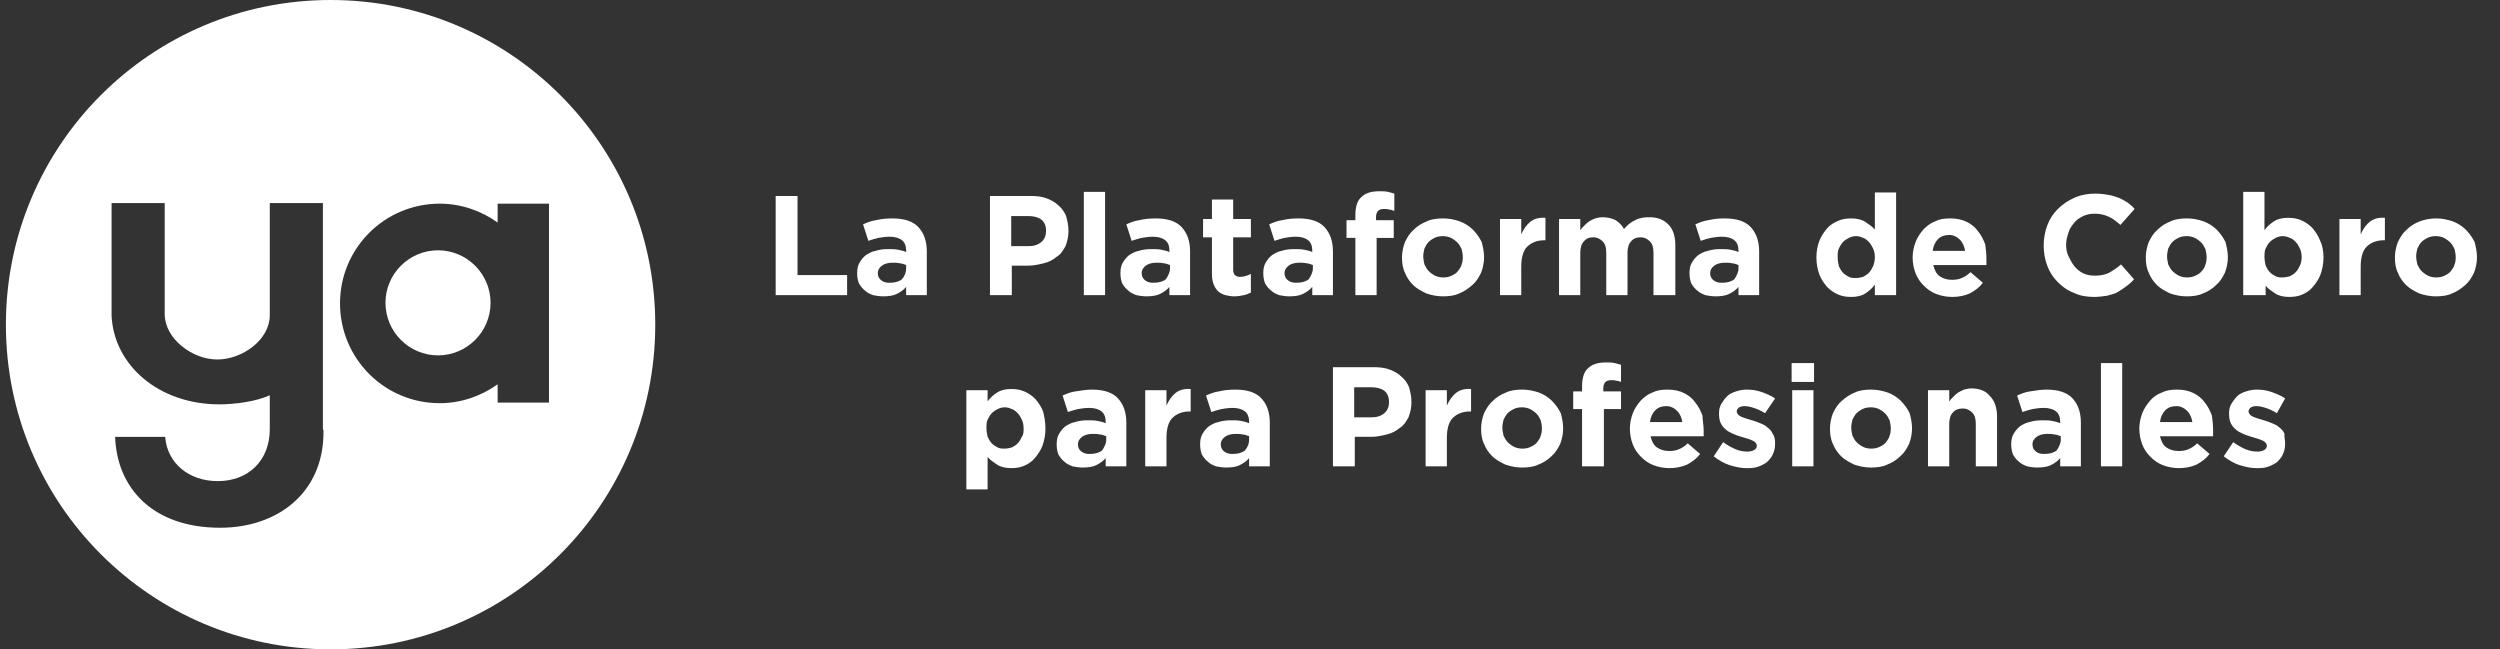 <?xml version="1.0" encoding="utf-8"?>
<!-- Generator: Adobe Illustrator 27.2.0, SVG Export Plug-In . SVG Version: 6.00 Build 0)  -->
<svg version="1.1" id="Capa_1" xmlns="http://www.w3.org/2000/svg" xmlns:xlink="http://www.w3.org/1999/xlink" x="0px" y="0px"
	 viewBox="0 0 423.5 110" style="enable-background:new 0 0 423.5 110;" xml:space="preserve">
<rect x="0" y="0" width="423.5" height="110" fill="#333333" stroke="none"/>
<style type="text/css">
	.st0{fill:#FFFFFF;}
</style>
<path class="st0" d="M56,0C25.6,0,1,24.6,1,55c0,30.4,24.6,55,55,55c30.4,0,55-24.6,55-55C111,24.6,86.4,0,56,0z M54.8,72.8v0.4
	c0,10.3-7.8,16.2-17.5,16.2c-11.5,0-17.5-6.8-17.8-15.4H28v0.2c0.4,4.2,3.9,7.3,8.9,7.3c5.2,0,8.8-3.5,8.8-8.8V67h-0.1
	c-2.2,1-5.8,1.5-8.4,1.5c-10.4,0-17.9-6.7-18.3-15v-0.1v-19h9v18.4v0.4c0,4.2,4.7,7.7,8.9,7.7s8.9-3.3,8.9-7.5v-0.4V34.4h9v38.4
	H54.8z M93,68.2h-8.7v-3.1c-2.8,2-6.2,3.2-9.8,3.2c-9.4,0-16.9-7.6-16.9-16.9c0-9.4,7.6-16.9,16.9-16.9c3.6,0,7,1.2,9.8,3.2v-3.2H93
	V68.2z"/>
<path class="st0" d="M74.2,42.4c-4.9,0-8.9,4-8.9,8.9s4,8.9,8.9,8.9c4.9,0,8.9-4,8.9-8.9S79.1,42.4,74.2,42.4z"/>
<path class="st0" d="M143.5,50h-12.1V33.2h3.7v13.4h8.4V50z M157,50h-3.5v-1.4c-0.4,0.5-1,0.9-1.6,1.2c-0.6,0.3-1.4,0.4-2.3,0.4
	c-0.6,0-1.2-0.1-1.7-0.2c-0.5-0.2-1-0.4-1.4-0.8c-0.4-0.3-0.7-0.7-1-1.2c-0.2-0.5-0.3-1.1-0.3-1.7v0c0-0.7,0.1-1.3,0.4-1.8
	c0.3-0.5,0.6-0.9,1.1-1.3c0.5-0.3,1-0.6,1.6-0.7c0.6-0.2,1.3-0.3,2.1-0.3c0.7,0,1.2,0,1.7,0.1c0.5,0.1,1,0.2,1.4,0.4v-0.2
	c0-0.8-0.2-1.4-0.7-1.8c-0.5-0.4-1.2-0.6-2.1-0.6c-0.7,0-1.3,0.1-1.9,0.2c-0.5,0.1-1.1,0.3-1.7,0.5l-0.9-2.8
	c0.7-0.3,1.4-0.6,2.2-0.7c0.8-0.2,1.7-0.3,2.8-0.3c2,0,3.5,0.5,4.4,1.5c0.9,1,1.4,2.3,1.4,4.1V50z M153.5,45.5v-0.6
	c-0.3-0.1-0.7-0.3-1.1-0.3c-0.4-0.1-0.8-0.1-1.2-0.1c-0.8,0-1.4,0.2-1.8,0.5s-0.7,0.7-0.7,1.3v0c0,0.5,0.2,0.9,0.6,1.2
	s0.8,0.4,1.4,0.4c0.9,0,1.6-0.2,2.1-0.6C153.3,46.7,153.5,46.1,153.5,45.5z M181,39.1c0,1-0.2,1.8-0.5,2.6c-0.4,0.7-0.8,1.4-1.5,1.8
	c-0.6,0.5-1.3,0.9-2.2,1.1c-0.8,0.2-1.7,0.4-2.6,0.4h-2.8v5h-3.7V33.2h6.9c1,0,1.9,0.1,2.7,0.4c0.8,0.3,1.5,0.7,2,1.2
	c0.6,0.5,1,1.1,1.3,1.8C180.8,37.4,181,38.1,181,39.1L181,39.1z M177.2,39.1L177.2,39.1c0-0.9-0.3-1.5-0.8-1.9
	c-0.5-0.4-1.3-0.6-2.2-0.6h-2.9v5.1h2.9c0.9,0,1.6-0.2,2.2-0.7C177,40.5,177.2,39.8,177.2,39.1z M187.2,50h-3.6V32.5h3.6V50z
	 M201.6,50h-3.5v-1.4c-0.4,0.5-1,0.9-1.6,1.2c-0.6,0.3-1.4,0.4-2.3,0.4c-0.6,0-1.2-0.1-1.7-0.2c-0.5-0.2-1-0.4-1.4-0.8
	c-0.4-0.3-0.7-0.7-1-1.2c-0.2-0.5-0.3-1.1-0.3-1.7v0c0-0.7,0.1-1.3,0.4-1.8c0.3-0.5,0.6-0.9,1.1-1.3c0.5-0.3,1-0.6,1.6-0.7
	c0.6-0.2,1.3-0.3,2.1-0.3c0.7,0,1.2,0,1.7,0.1c0.5,0.1,1,0.2,1.4,0.4v-0.2c0-0.8-0.2-1.4-0.7-1.8c-0.5-0.4-1.2-0.6-2.1-0.6
	c-0.7,0-1.3,0.1-1.9,0.2c-0.5,0.1-1.1,0.3-1.7,0.5l-0.9-2.8c0.7-0.3,1.4-0.6,2.2-0.7c0.8-0.2,1.7-0.3,2.8-0.3c2,0,3.5,0.5,4.4,1.5
	c0.9,1,1.4,2.3,1.4,4.1V50z M198.2,45.5v-0.6c-0.3-0.1-0.7-0.3-1.1-0.3c-0.4-0.1-0.8-0.1-1.2-0.1c-0.8,0-1.4,0.2-1.8,0.5
	s-0.7,0.7-0.7,1.3v0c0,0.5,0.2,0.9,0.6,1.2c0.4,0.3,0.8,0.4,1.4,0.4c0.9,0,1.6-0.2,2.1-0.6C197.9,46.7,198.2,46.1,198.2,45.5z
	 M212,49.5c-0.4,0.2-0.8,0.4-1.3,0.5c-0.5,0.1-1,0.2-1.6,0.2c-0.6,0-1.1-0.1-1.5-0.2c-0.4-0.1-0.8-0.3-1.2-0.6
	c-0.3-0.3-0.6-0.7-0.8-1.2c-0.2-0.5-0.3-1.1-0.3-1.9v-6.1h-1.5v-3.1h1.5v-3.3h3.6v3.3h3v3.1h-3v5.5c0,0.8,0.4,1.2,1.2,1.2
	c0.6,0,1.2-0.2,1.8-0.5V49.5z M225.8,50h-3.5v-1.4c-0.4,0.5-1,0.9-1.6,1.2c-0.6,0.3-1.4,0.4-2.3,0.4c-0.6,0-1.2-0.1-1.7-0.2
	c-0.5-0.2-1-0.4-1.4-0.8c-0.4-0.3-0.7-0.7-1-1.2c-0.2-0.5-0.3-1.1-0.3-1.7v0c0-0.7,0.1-1.3,0.4-1.8c0.3-0.5,0.6-0.9,1.1-1.3
	c0.5-0.3,1-0.6,1.6-0.7c0.6-0.2,1.3-0.3,2.1-0.3c0.7,0,1.2,0,1.7,0.1c0.5,0.1,1,0.2,1.4,0.4v-0.2c0-0.8-0.2-1.4-0.7-1.8
	c-0.5-0.4-1.2-0.6-2.1-0.6c-0.7,0-1.3,0.1-1.9,0.2c-0.5,0.1-1.1,0.3-1.7,0.5l-0.9-2.8c0.7-0.3,1.4-0.6,2.2-0.7
	c0.8-0.2,1.7-0.3,2.8-0.3c2,0,3.5,0.5,4.4,1.5c0.9,1,1.4,2.3,1.4,4.1V50z M222.4,45.5v-0.6c-0.3-0.1-0.7-0.3-1.1-0.3
	c-0.4-0.1-0.8-0.1-1.2-0.1c-0.8,0-1.4,0.2-1.8,0.5s-0.7,0.7-0.7,1.3v0c0,0.5,0.2,0.9,0.6,1.2c0.4,0.3,0.8,0.4,1.4,0.4
	c0.9,0,1.6-0.2,2.1-0.6C222.1,46.7,222.4,46.1,222.4,45.5z M236.1,35.7c-0.3-0.1-0.5-0.2-0.8-0.2c-0.3-0.1-0.5-0.1-0.9-0.1
	c-0.9,0-1.3,0.5-1.3,1.4v0.5h3v3h-2.9V50h-3.6v-9.7h-1.5v-3h1.5v-0.8c0-1.4,0.3-2.5,1-3.1c0.7-0.7,1.7-1,3-1c0.6,0,1.1,0,1.5,0.1
	c0.4,0.1,0.8,0.2,1.1,0.3V35.7z M251.4,43.6c0,0.9-0.2,1.8-0.5,2.6c-0.4,0.8-0.8,1.5-1.5,2.1s-1.4,1.1-2.2,1.4
	c-0.8,0.4-1.8,0.5-2.8,0.5c-1,0-1.9-0.2-2.8-0.5c-0.8-0.4-1.6-0.8-2.2-1.4c-0.6-0.6-1.1-1.3-1.4-2.1c-0.4-0.8-0.5-1.7-0.5-2.6v0
	c0-0.9,0.2-1.8,0.5-2.6c0.4-0.8,0.8-1.5,1.5-2.1c0.6-0.6,1.4-1.1,2.2-1.4c0.8-0.4,1.8-0.5,2.8-0.5c1,0,1.9,0.2,2.8,0.5
	c0.8,0.3,1.6,0.8,2.2,1.4c0.6,0.6,1.1,1.3,1.5,2.1C251.2,41.8,251.4,42.6,251.4,43.6L251.4,43.6z M247.8,43.6L247.8,43.6
	c0-0.5-0.1-1-0.2-1.4c-0.2-0.4-0.4-0.8-0.7-1.1c-0.3-0.3-0.7-0.6-1.1-0.8c-0.4-0.2-0.9-0.3-1.4-0.3c-0.5,0-1,0.1-1.4,0.3
	c-0.4,0.2-0.7,0.4-1,0.7c-0.3,0.3-0.5,0.7-0.7,1.1c-0.1,0.4-0.2,0.9-0.2,1.3v0c0,0.5,0.1,0.9,0.2,1.4c0.2,0.4,0.4,0.8,0.7,1.1
	c0.3,0.3,0.7,0.6,1.1,0.8c0.4,0.2,0.9,0.3,1.4,0.3c0.5,0,1-0.1,1.4-0.3c0.4-0.2,0.8-0.4,1.1-0.8s0.5-0.7,0.6-1.1
	C247.7,44.6,247.8,44.1,247.8,43.6z M261.8,40.7h-0.2c-1.2,0-2.2,0.4-2.9,1.1c-0.7,0.7-1,1.9-1,3.4V50h-3.6V37.1h3.6v2.6
	c0.4-0.9,0.9-1.6,1.5-2.1c0.6-0.5,1.5-0.8,2.6-0.7V40.7z M283.7,50h-3.6v-7.2c0-0.9-0.2-1.5-0.6-1.9c-0.4-0.4-0.9-0.7-1.6-0.7
	c-0.7,0-1.2,0.2-1.6,0.7c-0.4,0.4-0.6,1.1-0.6,1.9V50h-3.6v-7.2c0-0.9-0.2-1.5-0.6-1.9c-0.4-0.4-0.9-0.7-1.6-0.7
	c-0.7,0-1.2,0.2-1.6,0.7c-0.4,0.4-0.6,1.1-0.6,1.9V50h-3.6V37.1h3.6V39c0.2-0.3,0.4-0.5,0.7-0.8c0.3-0.3,0.5-0.5,0.8-0.7
	c0.3-0.2,0.6-0.3,1-0.5c0.4-0.1,0.8-0.2,1.3-0.2c0.8,0,1.6,0.2,2.2,0.5c0.6,0.4,1.1,0.9,1.4,1.5c0.6-0.7,1.2-1.2,1.9-1.5
	c0.7-0.4,1.5-0.5,2.4-0.5c1.4,0,2.4,0.4,3.2,1.2c0.8,0.8,1.2,2,1.2,3.5V50z M298,50h-3.5v-1.4c-0.4,0.5-1,0.9-1.6,1.2
	c-0.6,0.3-1.4,0.4-2.3,0.4c-0.6,0-1.2-0.1-1.7-0.2c-0.5-0.2-1-0.4-1.4-0.8c-0.4-0.3-0.7-0.7-1-1.2c-0.2-0.5-0.3-1.1-0.3-1.7v0
	c0-0.7,0.1-1.3,0.4-1.8c0.3-0.5,0.6-0.9,1.1-1.3c0.5-0.3,1-0.6,1.6-0.7c0.6-0.2,1.3-0.3,2.1-0.3c0.7,0,1.2,0,1.7,0.1
	c0.5,0.1,1,0.2,1.4,0.4v-0.2c0-0.8-0.2-1.4-0.7-1.8c-0.5-0.4-1.2-0.6-2.1-0.6c-0.7,0-1.3,0.1-1.9,0.2c-0.5,0.1-1.1,0.3-1.7,0.5
	l-0.9-2.8c0.7-0.3,1.4-0.6,2.2-0.7c0.8-0.2,1.7-0.3,2.8-0.3c2,0,3.5,0.5,4.4,1.5c0.9,1,1.4,2.3,1.4,4.1V50z M294.5,45.5v-0.6
	c-0.3-0.1-0.7-0.3-1.1-0.3c-0.4-0.1-0.8-0.1-1.2-0.1c-0.8,0-1.4,0.2-1.8,0.5s-0.7,0.7-0.7,1.3v0c0,0.5,0.2,0.9,0.6,1.2
	s0.8,0.4,1.4,0.4c0.9,0,1.6-0.2,2.1-0.6C294.2,46.7,294.5,46.1,294.5,45.5z M321.2,50h-3.6v-1.8c-0.4,0.6-1,1.1-1.6,1.5
	c-0.6,0.4-1.4,0.6-2.4,0.6c-0.8,0-1.5-0.1-2.2-0.4c-0.7-0.3-1.3-0.7-1.9-1.3c-0.5-0.6-1-1.3-1.3-2.1c-0.3-0.8-0.5-1.8-0.5-2.9v0
	c0-1.1,0.2-2,0.5-2.8c0.3-0.8,0.8-1.5,1.3-2.1c0.5-0.6,1.2-1,1.9-1.3c0.7-0.3,1.4-0.4,2.2-0.4c1,0,1.8,0.2,2.4,0.6
	c0.6,0.4,1.2,0.8,1.6,1.3v-6.3h3.6V50z M317.6,43.6L317.6,43.6c0-0.6-0.1-1.1-0.3-1.5c-0.2-0.4-0.4-0.8-0.7-1.1
	c-0.3-0.3-0.6-0.6-1-0.7c-0.4-0.2-0.8-0.3-1.2-0.3s-0.8,0.1-1.2,0.3c-0.4,0.2-0.7,0.4-1,0.7c-0.3,0.3-0.5,0.7-0.7,1.1
	c-0.2,0.4-0.2,0.9-0.2,1.5v0c0,0.5,0.1,1,0.2,1.5c0.2,0.4,0.4,0.8,0.7,1.1c0.3,0.3,0.6,0.5,1,0.7c0.4,0.2,0.8,0.2,1.2,0.2
	s0.8-0.1,1.2-0.2c0.4-0.2,0.7-0.4,1-0.7c0.3-0.3,0.5-0.7,0.7-1.1C317.5,44.6,317.6,44.1,317.6,43.6z M336.5,43.9c0,0.2,0,0.3,0,0.5
	c0,0.1,0,0.3,0,0.5h-9c0.2,0.8,0.5,1.5,1.1,1.9c0.6,0.4,1.2,0.6,2.1,0.6c0.6,0,1.2-0.1,1.6-0.3c0.5-0.2,1-0.5,1.5-1l2.1,1.8
	c-0.6,0.8-1.3,1.3-2.2,1.8c-0.9,0.4-1.9,0.6-3,0.6c-1,0-1.9-0.2-2.7-0.5c-0.8-0.3-1.5-0.8-2.1-1.4c-0.6-0.6-1.1-1.3-1.4-2.1
	c-0.3-0.8-0.5-1.7-0.5-2.7v0c0-0.9,0.2-1.8,0.5-2.6c0.3-0.8,0.8-1.5,1.3-2.1c0.6-0.6,1.2-1.1,2-1.4c0.8-0.4,1.6-0.5,2.6-0.5
	c1.1,0,2,0.2,2.8,0.6s1.4,0.9,1.9,1.6c0.5,0.6,0.9,1.4,1.2,2.2C336.4,42.1,336.5,43,336.5,43.9L336.5,43.9z M332.9,42.6
	c-0.1-0.8-0.4-1.5-0.9-2c-0.5-0.5-1.1-0.8-1.8-0.8s-1.4,0.2-1.9,0.7c-0.5,0.5-0.8,1.2-0.9,2H332.9z M361.5,47.3
	c-0.4,0.5-0.9,0.9-1.3,1.2s-1,0.7-1.5,1c-0.5,0.3-1.1,0.4-1.8,0.6c-0.7,0.1-1.4,0.2-2.2,0.2c-1.2,0-2.4-0.2-3.4-0.7
	c-1.1-0.4-2-1.1-2.7-1.8c-0.8-0.8-1.4-1.7-1.8-2.8s-0.6-2.2-0.6-3.4v0c0-1.2,0.2-2.3,0.6-3.4c0.4-1.1,1-2,1.8-2.8
	c0.8-0.8,1.7-1.4,2.8-1.9c1.1-0.5,2.3-0.7,3.6-0.7c0.8,0,1.5,0.1,2.1,0.2c0.7,0.1,1.2,0.3,1.8,0.5c0.5,0.2,1,0.5,1.5,0.8
	c0.4,0.3,0.9,0.7,1.2,1.1l-2.4,2.7c-0.7-0.6-1.3-1.1-2-1.4c-0.7-0.3-1.4-0.5-2.3-0.5c-0.7,0-1.4,0.1-2,0.4c-0.6,0.3-1.1,0.6-1.5,1.1
	c-0.4,0.5-0.8,1-1,1.7c-0.2,0.6-0.4,1.3-0.4,2v0c0,0.7,0.1,1.4,0.4,2s0.6,1.2,1,1.7c0.4,0.5,0.9,0.9,1.5,1.2c0.6,0.3,1.3,0.4,2,0.4
	c1,0,1.8-0.2,2.4-0.5c0.7-0.4,1.3-0.8,2-1.4L361.5,47.3z M377.4,43.6c0,0.9-0.2,1.8-0.5,2.6c-0.4,0.8-0.8,1.5-1.5,2.1
	c-0.6,0.6-1.4,1.1-2.2,1.4c-0.8,0.4-1.8,0.5-2.8,0.5c-1,0-1.9-0.2-2.8-0.5c-0.8-0.4-1.6-0.8-2.2-1.4c-0.6-0.6-1.1-1.3-1.4-2.1
	c-0.4-0.8-0.5-1.7-0.5-2.6v0c0-0.9,0.2-1.8,0.5-2.6c0.4-0.8,0.8-1.5,1.5-2.1c0.6-0.6,1.4-1.1,2.2-1.4c0.8-0.4,1.8-0.5,2.8-0.5
	c1,0,1.9,0.2,2.8,0.5c0.8,0.3,1.6,0.8,2.2,1.4c0.6,0.6,1.1,1.3,1.5,2.1C377.2,41.8,377.4,42.6,377.4,43.6L377.4,43.6z M373.8,43.6
	L373.8,43.6c0-0.5-0.1-1-0.2-1.4c-0.2-0.4-0.4-0.8-0.7-1.1c-0.3-0.3-0.7-0.6-1.1-0.8c-0.4-0.2-0.9-0.3-1.4-0.3c-0.5,0-1,0.1-1.4,0.3
	c-0.4,0.2-0.7,0.4-1,0.7c-0.3,0.3-0.5,0.7-0.7,1.1c-0.1,0.4-0.2,0.9-0.2,1.3v0c0,0.5,0.1,0.9,0.2,1.4c0.2,0.4,0.4,0.8,0.7,1.1
	c0.3,0.3,0.7,0.6,1.1,0.8c0.4,0.2,0.9,0.3,1.4,0.3c0.5,0,1-0.1,1.4-0.3c0.4-0.2,0.8-0.4,1.1-0.8c0.3-0.3,0.5-0.7,0.6-1.1
	C373.7,44.6,373.8,44.1,373.8,43.6z M393.6,43.6c0,1.1-0.2,2-0.5,2.9c-0.3,0.8-0.8,1.5-1.3,2.1c-0.5,0.6-1.1,1-1.8,1.3
	c-0.7,0.3-1.4,0.4-2.2,0.4c-1,0-1.8-0.2-2.4-0.6c-0.6-0.4-1.2-0.8-1.6-1.3V50H380V32.5h3.6V39c0.4-0.6,1-1.1,1.6-1.5
	c0.6-0.4,1.4-0.6,2.4-0.6c0.8,0,1.5,0.1,2.2,0.4c0.7,0.3,1.3,0.7,1.9,1.3c0.5,0.6,1,1.3,1.3,2.1C393.4,41.5,393.6,42.5,393.6,43.6
	L393.6,43.6z M389.9,43.6L389.9,43.6c0-0.6-0.1-1.1-0.3-1.5c-0.2-0.4-0.4-0.8-0.7-1.1c-0.3-0.3-0.6-0.6-1-0.7
	c-0.4-0.2-0.8-0.3-1.2-0.3c-0.4,0-0.8,0.1-1.2,0.3c-0.4,0.2-0.7,0.4-1,0.7c-0.3,0.3-0.5,0.7-0.7,1.1c-0.2,0.4-0.2,0.9-0.2,1.4v0
	c0,0.5,0.1,1,0.2,1.5c0.2,0.4,0.4,0.8,0.7,1.1c0.3,0.3,0.6,0.5,1,0.7c0.4,0.2,0.8,0.2,1.2,0.2c0.4,0,0.8-0.1,1.2-0.2
	c0.4-0.2,0.7-0.4,1-0.7c0.3-0.3,0.5-0.7,0.7-1.1C389.8,44.6,389.9,44.1,389.9,43.6z M404,40.7h-0.2c-1.2,0-2.2,0.4-2.9,1.1
	c-0.7,0.7-1,1.9-1,3.4V50h-3.6V37.1h3.6v2.6c0.4-0.9,0.9-1.6,1.5-2.1c0.6-0.5,1.5-0.8,2.6-0.7V40.7z M419.6,43.6
	c0,0.9-0.2,1.8-0.5,2.6c-0.4,0.8-0.8,1.5-1.5,2.1s-1.4,1.1-2.2,1.4c-0.8,0.4-1.8,0.5-2.8,0.5c-1,0-1.9-0.2-2.8-0.5
	c-0.8-0.4-1.6-0.8-2.2-1.4c-0.6-0.6-1.1-1.3-1.4-2.1c-0.4-0.8-0.5-1.7-0.5-2.6v0c0-0.9,0.2-1.8,0.5-2.6c0.4-0.8,0.8-1.5,1.5-2.1
	c0.6-0.6,1.4-1.1,2.2-1.4s1.8-0.5,2.8-0.5c1,0,1.9,0.2,2.8,0.5c0.8,0.3,1.6,0.8,2.2,1.4c0.6,0.6,1.1,1.3,1.5,2.1
	C419.4,41.8,419.6,42.6,419.6,43.6L419.6,43.6z M416,43.6L416,43.6c0-0.5-0.1-1-0.2-1.4c-0.2-0.4-0.4-0.8-0.7-1.1
	c-0.3-0.3-0.7-0.6-1.1-0.8c-0.4-0.2-0.9-0.3-1.4-0.3c-0.5,0-1,0.1-1.4,0.3c-0.4,0.2-0.7,0.4-1,0.7s-0.5,0.7-0.7,1.1
	c-0.1,0.4-0.2,0.9-0.2,1.3v0c0,0.5,0.1,0.9,0.2,1.4c0.2,0.4,0.4,0.8,0.7,1.1c0.3,0.3,0.7,0.6,1.1,0.8c0.4,0.2,0.9,0.3,1.4,0.3
	c0.5,0,1-0.1,1.4-0.3c0.4-0.2,0.8-0.4,1.1-0.8s0.5-0.7,0.6-1.1C415.9,44.6,416,44.1,416,43.6z M177.1,72.6c0,1.1-0.2,2-0.5,2.9
	c-0.3,0.8-0.8,1.5-1.3,2.1c-0.5,0.6-1.1,1-1.8,1.3c-0.7,0.3-1.4,0.4-2.2,0.4c-1,0-1.8-0.2-2.4-0.6c-0.6-0.4-1.2-0.8-1.6-1.3v5.5
	h-3.6V66.1h3.6V68c0.4-0.6,1-1.1,1.6-1.5c0.6-0.4,1.4-0.6,2.4-0.6c0.8,0,1.5,0.1,2.2,0.4c0.7,0.3,1.3,0.7,1.9,1.3
	c0.5,0.6,1,1.3,1.3,2.1C176.9,70.5,177.1,71.5,177.1,72.6L177.1,72.6z M173.4,72.6L173.4,72.6c0-0.6-0.1-1.1-0.3-1.5
	c-0.2-0.4-0.4-0.8-0.7-1.1c-0.3-0.3-0.6-0.6-1-0.7c-0.4-0.2-0.8-0.3-1.2-0.3c-0.4,0-0.8,0.1-1.2,0.3c-0.4,0.2-0.7,0.4-1,0.7
	c-0.3,0.3-0.5,0.7-0.7,1.1c-0.2,0.4-0.2,0.9-0.2,1.4v0c0,0.5,0.1,1,0.2,1.5c0.2,0.4,0.4,0.8,0.7,1.1c0.3,0.3,0.6,0.5,1,0.7
	c0.4,0.2,0.8,0.2,1.2,0.2c0.4,0,0.8-0.1,1.2-0.2c0.4-0.2,0.7-0.4,1-0.7c0.3-0.3,0.5-0.7,0.7-1.1C173.4,73.6,173.4,73.1,173.4,72.6z
	 M190.8,79h-3.5v-1.4c-0.4,0.5-1,0.9-1.6,1.2c-0.6,0.3-1.4,0.4-2.3,0.4c-0.6,0-1.2-0.1-1.7-0.2c-0.5-0.2-1-0.4-1.4-0.8
	c-0.4-0.3-0.7-0.7-1-1.2c-0.2-0.5-0.3-1.1-0.3-1.7v0c0-0.7,0.1-1.3,0.4-1.8c0.3-0.5,0.6-0.9,1.1-1.3c0.5-0.3,1-0.6,1.6-0.7
	c0.6-0.2,1.3-0.3,2.1-0.3c0.7,0,1.2,0,1.7,0.1c0.5,0.1,1,0.2,1.4,0.4v-0.2c0-0.8-0.2-1.4-0.7-1.8c-0.5-0.4-1.2-0.6-2.1-0.6
	c-0.7,0-1.3,0.1-1.9,0.2c-0.5,0.1-1.1,0.3-1.7,0.5l-0.9-2.8c0.7-0.3,1.4-0.6,2.2-0.7s1.7-0.3,2.8-0.3c2,0,3.5,0.5,4.4,1.5
	c0.9,1,1.4,2.3,1.4,4.1V79z M187.4,74.5v-0.6c-0.3-0.1-0.7-0.3-1.1-0.3c-0.4-0.1-0.8-0.1-1.2-0.1c-0.8,0-1.4,0.2-1.8,0.5
	s-0.7,0.7-0.7,1.3v0c0,0.5,0.2,0.9,0.6,1.2c0.4,0.3,0.8,0.4,1.4,0.4c0.9,0,1.6-0.2,2.1-0.6C187.1,75.7,187.4,75.1,187.4,74.5z
	 M201.7,69.7h-0.2c-1.2,0-2.2,0.4-2.9,1.1c-0.7,0.7-1,1.9-1,3.4V79H194V66.1h3.6v2.6c0.4-0.9,0.9-1.6,1.5-2.1s1.5-0.8,2.6-0.7V69.7z
	 M215.1,79h-3.5v-1.4c-0.4,0.5-1,0.9-1.6,1.2c-0.6,0.3-1.4,0.4-2.3,0.4c-0.6,0-1.2-0.1-1.7-0.2c-0.5-0.2-1-0.4-1.4-0.8
	c-0.4-0.3-0.7-0.7-1-1.2c-0.2-0.5-0.3-1.1-0.3-1.7v0c0-0.7,0.1-1.3,0.4-1.8s0.6-0.9,1.1-1.3c0.5-0.3,1-0.6,1.6-0.7
	c0.6-0.2,1.3-0.3,2.1-0.3c0.7,0,1.2,0,1.7,0.1c0.5,0.1,1,0.2,1.4,0.4v-0.2c0-0.8-0.2-1.4-0.7-1.8c-0.5-0.4-1.2-0.6-2.1-0.6
	c-0.7,0-1.3,0.1-1.9,0.2c-0.5,0.1-1.1,0.3-1.7,0.5l-0.9-2.8c0.7-0.3,1.4-0.6,2.2-0.7c0.8-0.2,1.7-0.3,2.8-0.3c2,0,3.5,0.5,4.4,1.5
	c0.9,1,1.4,2.3,1.4,4.1V79z M211.6,74.5v-0.6c-0.3-0.1-0.7-0.3-1.1-0.3c-0.4-0.1-0.8-0.1-1.2-0.1c-0.8,0-1.4,0.2-1.8,0.5
	c-0.4,0.3-0.7,0.7-0.7,1.3v0c0,0.5,0.2,0.9,0.6,1.2c0.4,0.3,0.8,0.4,1.4,0.4c0.9,0,1.6-0.2,2.1-0.6
	C211.4,75.7,211.6,75.1,211.6,74.5z M239.1,68.1c0,1-0.2,1.8-0.5,2.6c-0.4,0.7-0.8,1.4-1.5,1.8c-0.6,0.5-1.3,0.9-2.2,1.1
	c-0.8,0.2-1.7,0.4-2.6,0.4h-2.8v5h-3.7V62.2h6.9c1,0,1.9,0.1,2.7,0.4c0.8,0.3,1.5,0.7,2,1.2c0.6,0.5,1,1.1,1.3,1.8
	C238.9,66.4,239.1,67.1,239.1,68.1L239.1,68.1z M235.3,68.1L235.3,68.1c0-0.9-0.3-1.5-0.8-1.9c-0.5-0.4-1.3-0.6-2.2-0.6h-2.9v5.1
	h2.9c0.9,0,1.6-0.2,2.2-0.7C235.1,69.5,235.3,68.8,235.3,68.1z M249.2,69.7H249c-1.2,0-2.2,0.4-2.9,1.1c-0.7,0.7-1,1.9-1,3.4V79
	h-3.6V66.1h3.6v2.6c0.4-0.9,0.9-1.6,1.5-2.1s1.5-0.8,2.6-0.7V69.7z M264.8,72.6c0,0.9-0.2,1.8-0.5,2.6c-0.4,0.8-0.8,1.5-1.5,2.1
	c-0.6,0.6-1.4,1.1-2.2,1.4c-0.8,0.4-1.8,0.5-2.8,0.5c-1,0-1.9-0.2-2.8-0.5c-0.8-0.4-1.6-0.8-2.2-1.4c-0.6-0.6-1.1-1.3-1.4-2.1
	c-0.4-0.8-0.5-1.7-0.5-2.6v0c0-0.9,0.2-1.8,0.5-2.6c0.4-0.8,0.8-1.5,1.5-2.1c0.6-0.6,1.4-1.1,2.2-1.4c0.8-0.4,1.8-0.5,2.8-0.5
	c1,0,1.9,0.2,2.8,0.5c0.8,0.3,1.6,0.8,2.2,1.4c0.6,0.6,1.1,1.3,1.5,2.1C264.6,70.8,264.8,71.6,264.8,72.6L264.8,72.6z M261.2,72.6
	L261.2,72.6c0-0.5-0.1-1-0.2-1.4c-0.2-0.4-0.4-0.8-0.7-1.1c-0.3-0.3-0.7-0.6-1.1-0.8c-0.4-0.2-0.9-0.3-1.4-0.3c-0.5,0-1,0.1-1.4,0.3
	c-0.4,0.2-0.7,0.4-1,0.7s-0.5,0.7-0.7,1.1c-0.1,0.4-0.2,0.9-0.2,1.3v0c0,0.5,0.1,0.9,0.2,1.4c0.2,0.4,0.4,0.8,0.7,1.1
	c0.3,0.3,0.7,0.6,1.1,0.8c0.4,0.2,0.9,0.3,1.4,0.3c0.5,0,1-0.1,1.4-0.3c0.4-0.2,0.8-0.4,1.1-0.8s0.5-0.7,0.6-1.1
	C261.1,73.6,261.2,73.1,261.2,72.6z M274.6,64.7c-0.3-0.1-0.5-0.2-0.8-0.2c-0.3-0.1-0.5-0.1-0.9-0.1c-0.9,0-1.3,0.5-1.3,1.4v0.5h3v3
	h-2.9V79H268v-9.7h-1.5v-3h1.5v-0.8c0-1.4,0.3-2.5,1-3.1c0.7-0.7,1.7-1,3-1c0.6,0,1.1,0,1.5,0.1c0.4,0.1,0.8,0.2,1.1,0.3V64.7z
	 M288.6,72.9c0,0.2,0,0.3,0,0.5c0,0.1,0,0.3,0,0.5h-9c0.2,0.8,0.5,1.5,1.1,1.9c0.6,0.4,1.2,0.6,2.1,0.6c0.6,0,1.2-0.1,1.6-0.3
	c0.5-0.2,1-0.5,1.5-1l2.1,1.8c-0.6,0.8-1.3,1.3-2.2,1.8c-0.9,0.4-1.9,0.6-3,0.6c-1,0-1.9-0.2-2.7-0.5c-0.8-0.3-1.5-0.8-2.1-1.4
	c-0.6-0.6-1.1-1.3-1.4-2.1c-0.3-0.8-0.5-1.7-0.5-2.7v0c0-0.9,0.2-1.8,0.5-2.6c0.3-0.8,0.8-1.5,1.3-2.1c0.6-0.6,1.2-1.1,2-1.4
	c0.8-0.4,1.6-0.5,2.6-0.5c1.1,0,2,0.2,2.8,0.6s1.4,0.9,1.9,1.6c0.5,0.6,0.9,1.4,1.2,2.2C288.4,71.1,288.6,72,288.6,72.9L288.6,72.9z
	 M285,71.6c-0.1-0.8-0.4-1.5-0.9-2c-0.5-0.5-1.1-0.8-1.8-0.8c-0.8,0-1.4,0.2-1.9,0.7c-0.5,0.5-0.8,1.2-0.9,2H285z M300.7,75.1
	c0,0.7-0.1,1.3-0.4,1.9c-0.2,0.5-0.6,0.9-1,1.3c-0.4,0.3-1,0.6-1.6,0.8c-0.6,0.2-1.2,0.2-1.9,0.2c-0.9,0-1.8-0.2-2.8-0.5
	c-0.9-0.3-1.8-0.8-2.7-1.5l1.6-2.4c0.7,0.5,1.4,0.9,2.1,1.2c0.7,0.3,1.4,0.4,2,0.4c0.5,0,0.9-0.1,1.2-0.3c0.3-0.2,0.4-0.4,0.4-0.7v0
	c0-0.2-0.1-0.4-0.2-0.5s-0.3-0.3-0.6-0.4c-0.2-0.1-0.5-0.2-0.8-0.3c-0.3-0.1-0.7-0.2-1-0.3c-0.4-0.1-0.9-0.3-1.4-0.5
	c-0.4-0.2-0.9-0.4-1.2-0.7c-0.4-0.3-0.7-0.7-0.9-1.1c-0.2-0.4-0.3-1-0.3-1.6v0c0-0.7,0.1-1.2,0.4-1.7c0.3-0.5,0.6-0.9,1-1.3
	c0.4-0.4,0.9-0.6,1.5-0.8c0.6-0.2,1.2-0.3,1.8-0.3c0.8,0,1.6,0.1,2.5,0.4c0.8,0.3,1.6,0.6,2.3,1.1L299,70c-0.6-0.4-1.3-0.7-1.9-0.9
	c-0.6-0.2-1.1-0.3-1.6-0.3c-0.4,0-0.8,0.1-1,0.3c-0.2,0.2-0.3,0.4-0.3,0.6v0c0,0.2,0.1,0.3,0.2,0.5c0.1,0.1,0.3,0.3,0.6,0.4
	c0.2,0.1,0.5,0.2,0.8,0.3c0.3,0.1,0.7,0.2,1,0.3c0.4,0.1,0.9,0.3,1.4,0.5c0.5,0.2,0.9,0.4,1.2,0.7c0.4,0.3,0.7,0.6,0.9,1.1
	C300.6,73.9,300.7,74.4,300.7,75.1L300.7,75.1z M307.3,64.7h-3.8v-3.2h3.8V64.7z M307.2,79h-3.6V66.1h3.6V79z M323.9,72.6
	c0,0.9-0.2,1.8-0.5,2.6c-0.4,0.8-0.8,1.5-1.5,2.1c-0.6,0.6-1.4,1.1-2.2,1.4c-0.8,0.4-1.8,0.5-2.8,0.5c-1,0-1.9-0.2-2.8-0.5
	c-0.8-0.4-1.6-0.8-2.2-1.4c-0.6-0.6-1.1-1.3-1.4-2.1c-0.4-0.8-0.5-1.7-0.5-2.6v0c0-0.9,0.2-1.8,0.5-2.6c0.4-0.8,0.8-1.5,1.5-2.1
	s1.4-1.1,2.2-1.4c0.8-0.4,1.8-0.5,2.8-0.5c1,0,1.9,0.2,2.8,0.5c0.8,0.3,1.6,0.8,2.2,1.4c0.6,0.6,1.1,1.3,1.5,2.1
	C323.7,70.8,323.9,71.6,323.9,72.6L323.9,72.6z M320.3,72.6L320.3,72.6c0-0.5-0.1-1-0.2-1.4c-0.2-0.4-0.4-0.8-0.7-1.1
	c-0.3-0.3-0.7-0.6-1.1-0.8c-0.4-0.2-0.9-0.3-1.4-0.3c-0.5,0-1,0.1-1.4,0.3c-0.4,0.2-0.7,0.4-1,0.7s-0.5,0.7-0.7,1.1
	c-0.1,0.4-0.2,0.9-0.2,1.3v0c0,0.5,0.1,0.9,0.2,1.4c0.2,0.4,0.4,0.8,0.7,1.1c0.3,0.3,0.7,0.6,1.1,0.8c0.4,0.2,0.9,0.3,1.4,0.3
	c0.5,0,1-0.1,1.4-0.3c0.4-0.2,0.8-0.4,1.1-0.8s0.5-0.7,0.6-1.1C320.2,73.6,320.3,73.1,320.3,72.6z M338.3,79h-3.6v-7.2
	c0-0.9-0.2-1.5-0.6-1.9c-0.4-0.4-0.9-0.7-1.6-0.7c-0.7,0-1.3,0.2-1.7,0.7c-0.4,0.4-0.6,1.1-0.6,1.9V79h-3.6V66.1h3.6V68
	c0.2-0.3,0.4-0.5,0.7-0.8c0.3-0.3,0.5-0.5,0.8-0.7c0.3-0.2,0.6-0.3,1-0.5c0.4-0.1,0.8-0.2,1.2-0.2c1.4,0,2.5,0.4,3.2,1.3
	c0.8,0.8,1.2,2,1.2,3.5V79z M352.5,79H349v-1.4c-0.4,0.5-1,0.9-1.6,1.2c-0.6,0.3-1.4,0.4-2.3,0.4c-0.6,0-1.2-0.1-1.7-0.2
	c-0.5-0.2-1-0.4-1.4-0.8c-0.4-0.3-0.7-0.7-1-1.2c-0.2-0.5-0.3-1.1-0.3-1.7v0c0-0.7,0.1-1.3,0.4-1.8c0.3-0.5,0.6-0.9,1.1-1.3
	c0.5-0.3,1-0.6,1.6-0.7c0.6-0.2,1.3-0.3,2.1-0.3c0.7,0,1.2,0,1.7,0.1c0.5,0.1,1,0.2,1.4,0.4v-0.2c0-0.8-0.2-1.4-0.7-1.8
	c-0.5-0.4-1.2-0.6-2.1-0.6c-0.7,0-1.3,0.1-1.9,0.2c-0.5,0.1-1.1,0.3-1.7,0.5l-0.9-2.8c0.7-0.3,1.4-0.6,2.2-0.7s1.7-0.3,2.8-0.3
	c2,0,3.5,0.5,4.4,1.5c0.9,1,1.4,2.3,1.4,4.1V79z M349.1,74.5v-0.6c-0.3-0.1-0.7-0.3-1.1-0.3c-0.4-0.1-0.8-0.1-1.2-0.1
	c-0.8,0-1.4,0.2-1.8,0.5s-0.7,0.7-0.7,1.3v0c0,0.5,0.2,0.9,0.6,1.2c0.4,0.3,0.8,0.4,1.4,0.4c0.9,0,1.6-0.2,2.1-0.6
	C348.8,75.7,349.1,75.1,349.1,74.5z M359.5,79h-3.6V61.5h3.6V79z M374.9,72.9c0,0.2,0,0.3,0,0.5c0,0.1,0,0.3,0,0.5h-9
	c0.2,0.8,0.5,1.5,1.1,1.9c0.6,0.4,1.2,0.6,2.1,0.6c0.6,0,1.2-0.1,1.6-0.3c0.5-0.2,1-0.5,1.5-1l2.1,1.8c-0.6,0.8-1.3,1.3-2.2,1.8
	c-0.9,0.4-1.9,0.6-3,0.6c-1,0-1.9-0.2-2.7-0.5c-0.8-0.3-1.5-0.8-2.1-1.4c-0.6-0.6-1.1-1.3-1.4-2.1c-0.3-0.8-0.5-1.7-0.5-2.7v0
	c0-0.9,0.2-1.8,0.5-2.6c0.3-0.8,0.8-1.5,1.3-2.1s1.2-1.1,2-1.4c0.8-0.4,1.6-0.5,2.6-0.5c1.1,0,2,0.2,2.8,0.6s1.4,0.9,1.9,1.6
	c0.5,0.6,0.9,1.4,1.2,2.2C374.8,71.1,374.9,72,374.9,72.9L374.9,72.9z M371.4,71.6c-0.1-0.8-0.4-1.5-0.9-2c-0.5-0.5-1.1-0.8-1.8-0.8
	c-0.8,0-1.4,0.2-1.9,0.7c-0.5,0.5-0.8,1.2-0.9,2H371.4z M387.1,75.1c0,0.7-0.1,1.3-0.4,1.9c-0.2,0.5-0.6,0.9-1,1.3
	c-0.4,0.3-1,0.6-1.6,0.8c-0.6,0.2-1.2,0.2-1.9,0.2c-0.9,0-1.8-0.2-2.8-0.5c-0.9-0.3-1.8-0.8-2.7-1.5l1.6-2.4
	c0.7,0.5,1.4,0.9,2.1,1.2c0.7,0.3,1.4,0.4,2,0.4c0.5,0,0.9-0.1,1.2-0.3c0.3-0.2,0.4-0.4,0.4-0.7v0c0-0.2-0.1-0.4-0.2-0.5
	c-0.1-0.1-0.3-0.3-0.6-0.4c-0.2-0.1-0.5-0.2-0.8-0.3s-0.7-0.2-1-0.3c-0.4-0.1-0.9-0.3-1.4-0.5c-0.4-0.2-0.9-0.4-1.2-0.7
	c-0.4-0.3-0.7-0.7-0.9-1.1c-0.2-0.4-0.3-1-0.3-1.6v0c0-0.7,0.1-1.2,0.4-1.7c0.3-0.5,0.6-0.9,1-1.3c0.4-0.4,0.9-0.6,1.5-0.8
	c0.6-0.2,1.2-0.3,1.8-0.3c0.8,0,1.6,0.1,2.5,0.4c0.8,0.3,1.6,0.6,2.3,1.1l-1.4,2.5c-0.6-0.4-1.3-0.7-1.9-0.9
	c-0.6-0.2-1.1-0.3-1.6-0.3c-0.4,0-0.8,0.1-1,0.3c-0.2,0.2-0.3,0.4-0.3,0.6v0c0,0.2,0.1,0.3,0.2,0.5c0.1,0.1,0.3,0.3,0.6,0.4
	c0.2,0.1,0.5,0.2,0.8,0.3c0.3,0.1,0.7,0.2,1,0.3c0.4,0.1,0.9,0.3,1.4,0.5c0.5,0.2,0.9,0.4,1.2,0.7c0.4,0.3,0.7,0.6,0.9,1.1
	C386.9,73.9,387.1,74.4,387.1,75.1L387.1,75.1z"/>
</svg>
